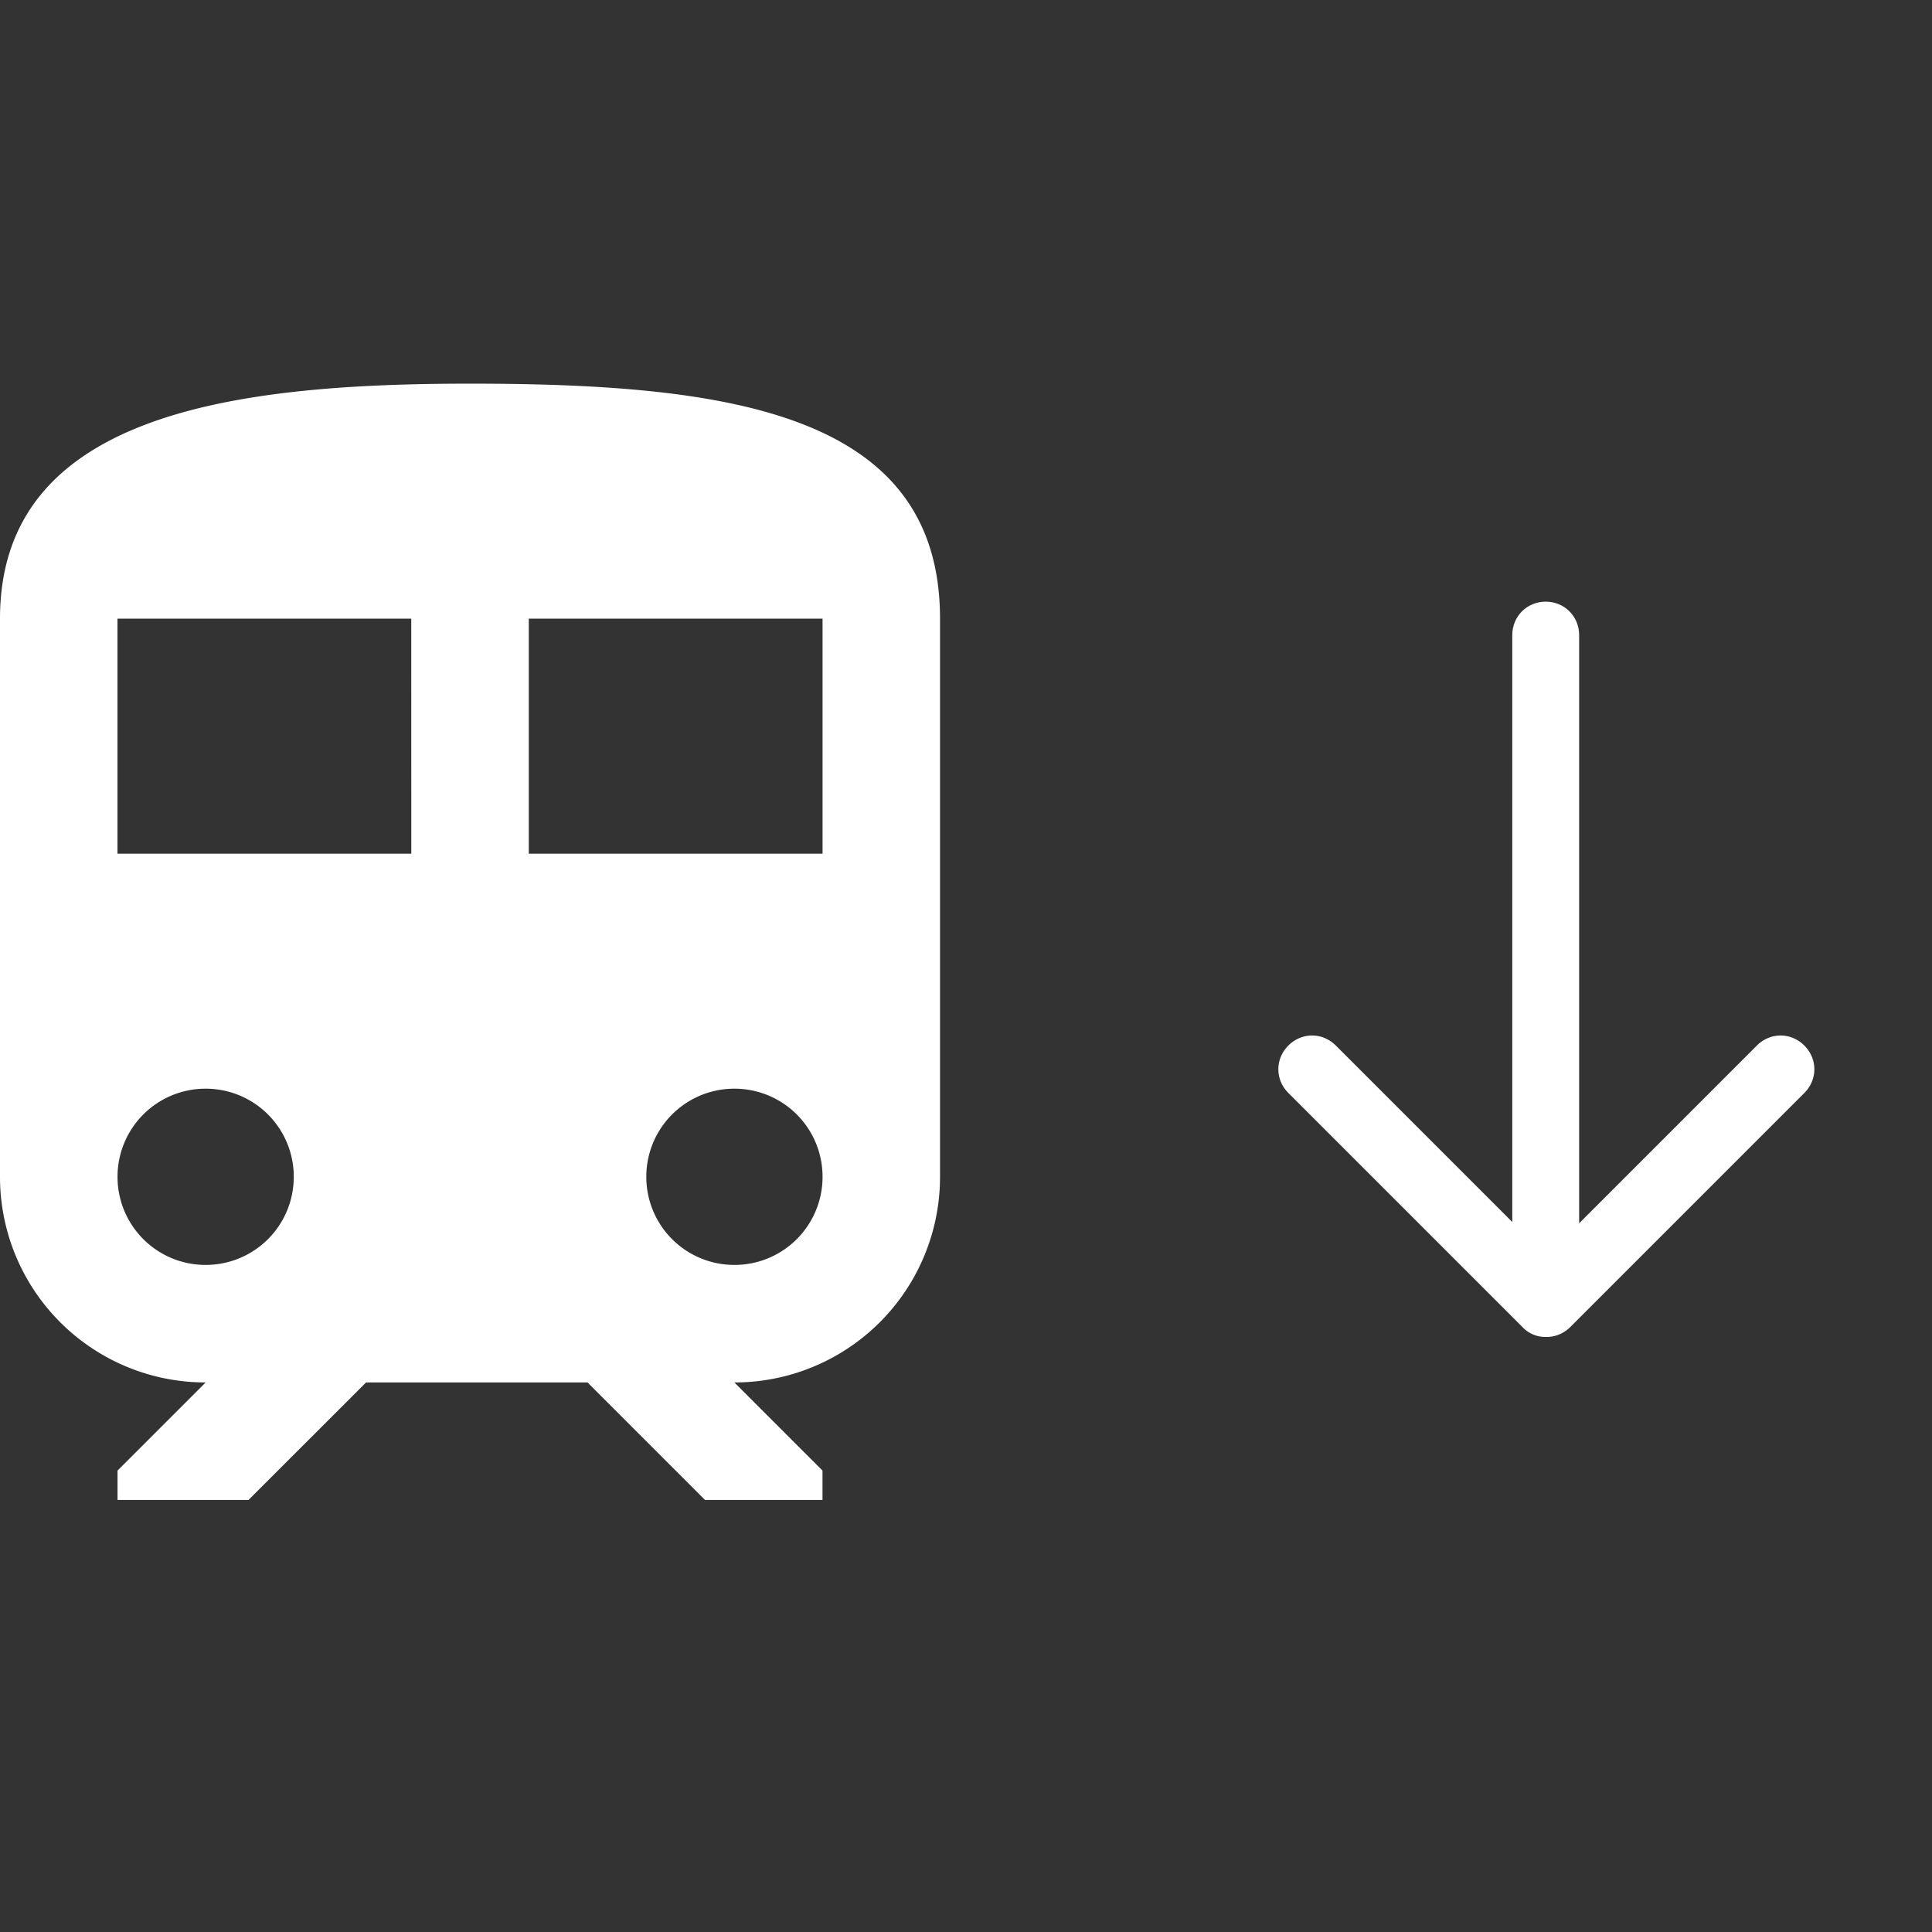 <svg xmlns="http://www.w3.org/2000/svg" xmlns:xlink="http://www.w3.org/1999/xlink" viewBox="0 0 36 36"><rect x="0" y="0" width="36" height="36" fill="#333333" stroke="none"/><path id="A" fill="#fff" d="M28.802 23.667c-.349 0-.623-.274-.623-.623v-11.21c0-.349.274-.623.623-.623s.623.274.623.623v11.21c0 .349-.274.623-.623.623"/><path id="B" fill="#fff" d="M28.802 24.912a.585.585 0 0 1-.436-.187l-4.359-4.359c-.249-.249-.249-.635 0-.884s.635-.249.884 0l3.923 3.923 3.923-3.923c.249-.249.635-.249.884 0s.249.635 0 .884l-4.359 4.359c-.125.125-.286.187-.436.187z"/><animateTransform xlink:href="#B" attributeType="XML" attributeName="transform" type="translate" values="0 0; 0 10; 0 0" dur="2s" repeatCount="indefinite"/><animateTransform xlink:href="#A" attributeType="XML" attributeName="transform" type="translate" values="0 0; 0 10; 0 0" dur="2s" repeatCount="indefinite"/><path d="M8.758 7.149C4.379 7.149 0 7.696 0 11.528v10.4a3.83 3.83 0 0 0 3.832 3.832l-1.642 1.642v.547h2.441l2.19-2.189h4.127l2.189 2.189h2.189v-.547l-1.642-1.642a3.83 3.83 0 0 0 3.832-3.832v-10.4c0-3.832-3.919-4.379-8.758-4.379zM3.832 23.57a1.64 1.64 0 0 1-1.642-1.642 1.64 1.64 0 0 1 1.642-1.642 1.64 1.64 0 0 1 1.642 1.642 1.64 1.64 0 0 1-1.642 1.642zm3.832-7.663H2.189v-4.379h5.474zm2.189 0v-4.379h5.474v4.379zm3.832 7.663a1.64 1.64 0 0 1-1.642-1.642 1.64 1.64 0 0 1 1.642-1.642 1.64 1.64 0 0 1 1.642 1.642 1.64 1.64 0 0 1-1.642 1.642z" fill="#fff"/></svg>